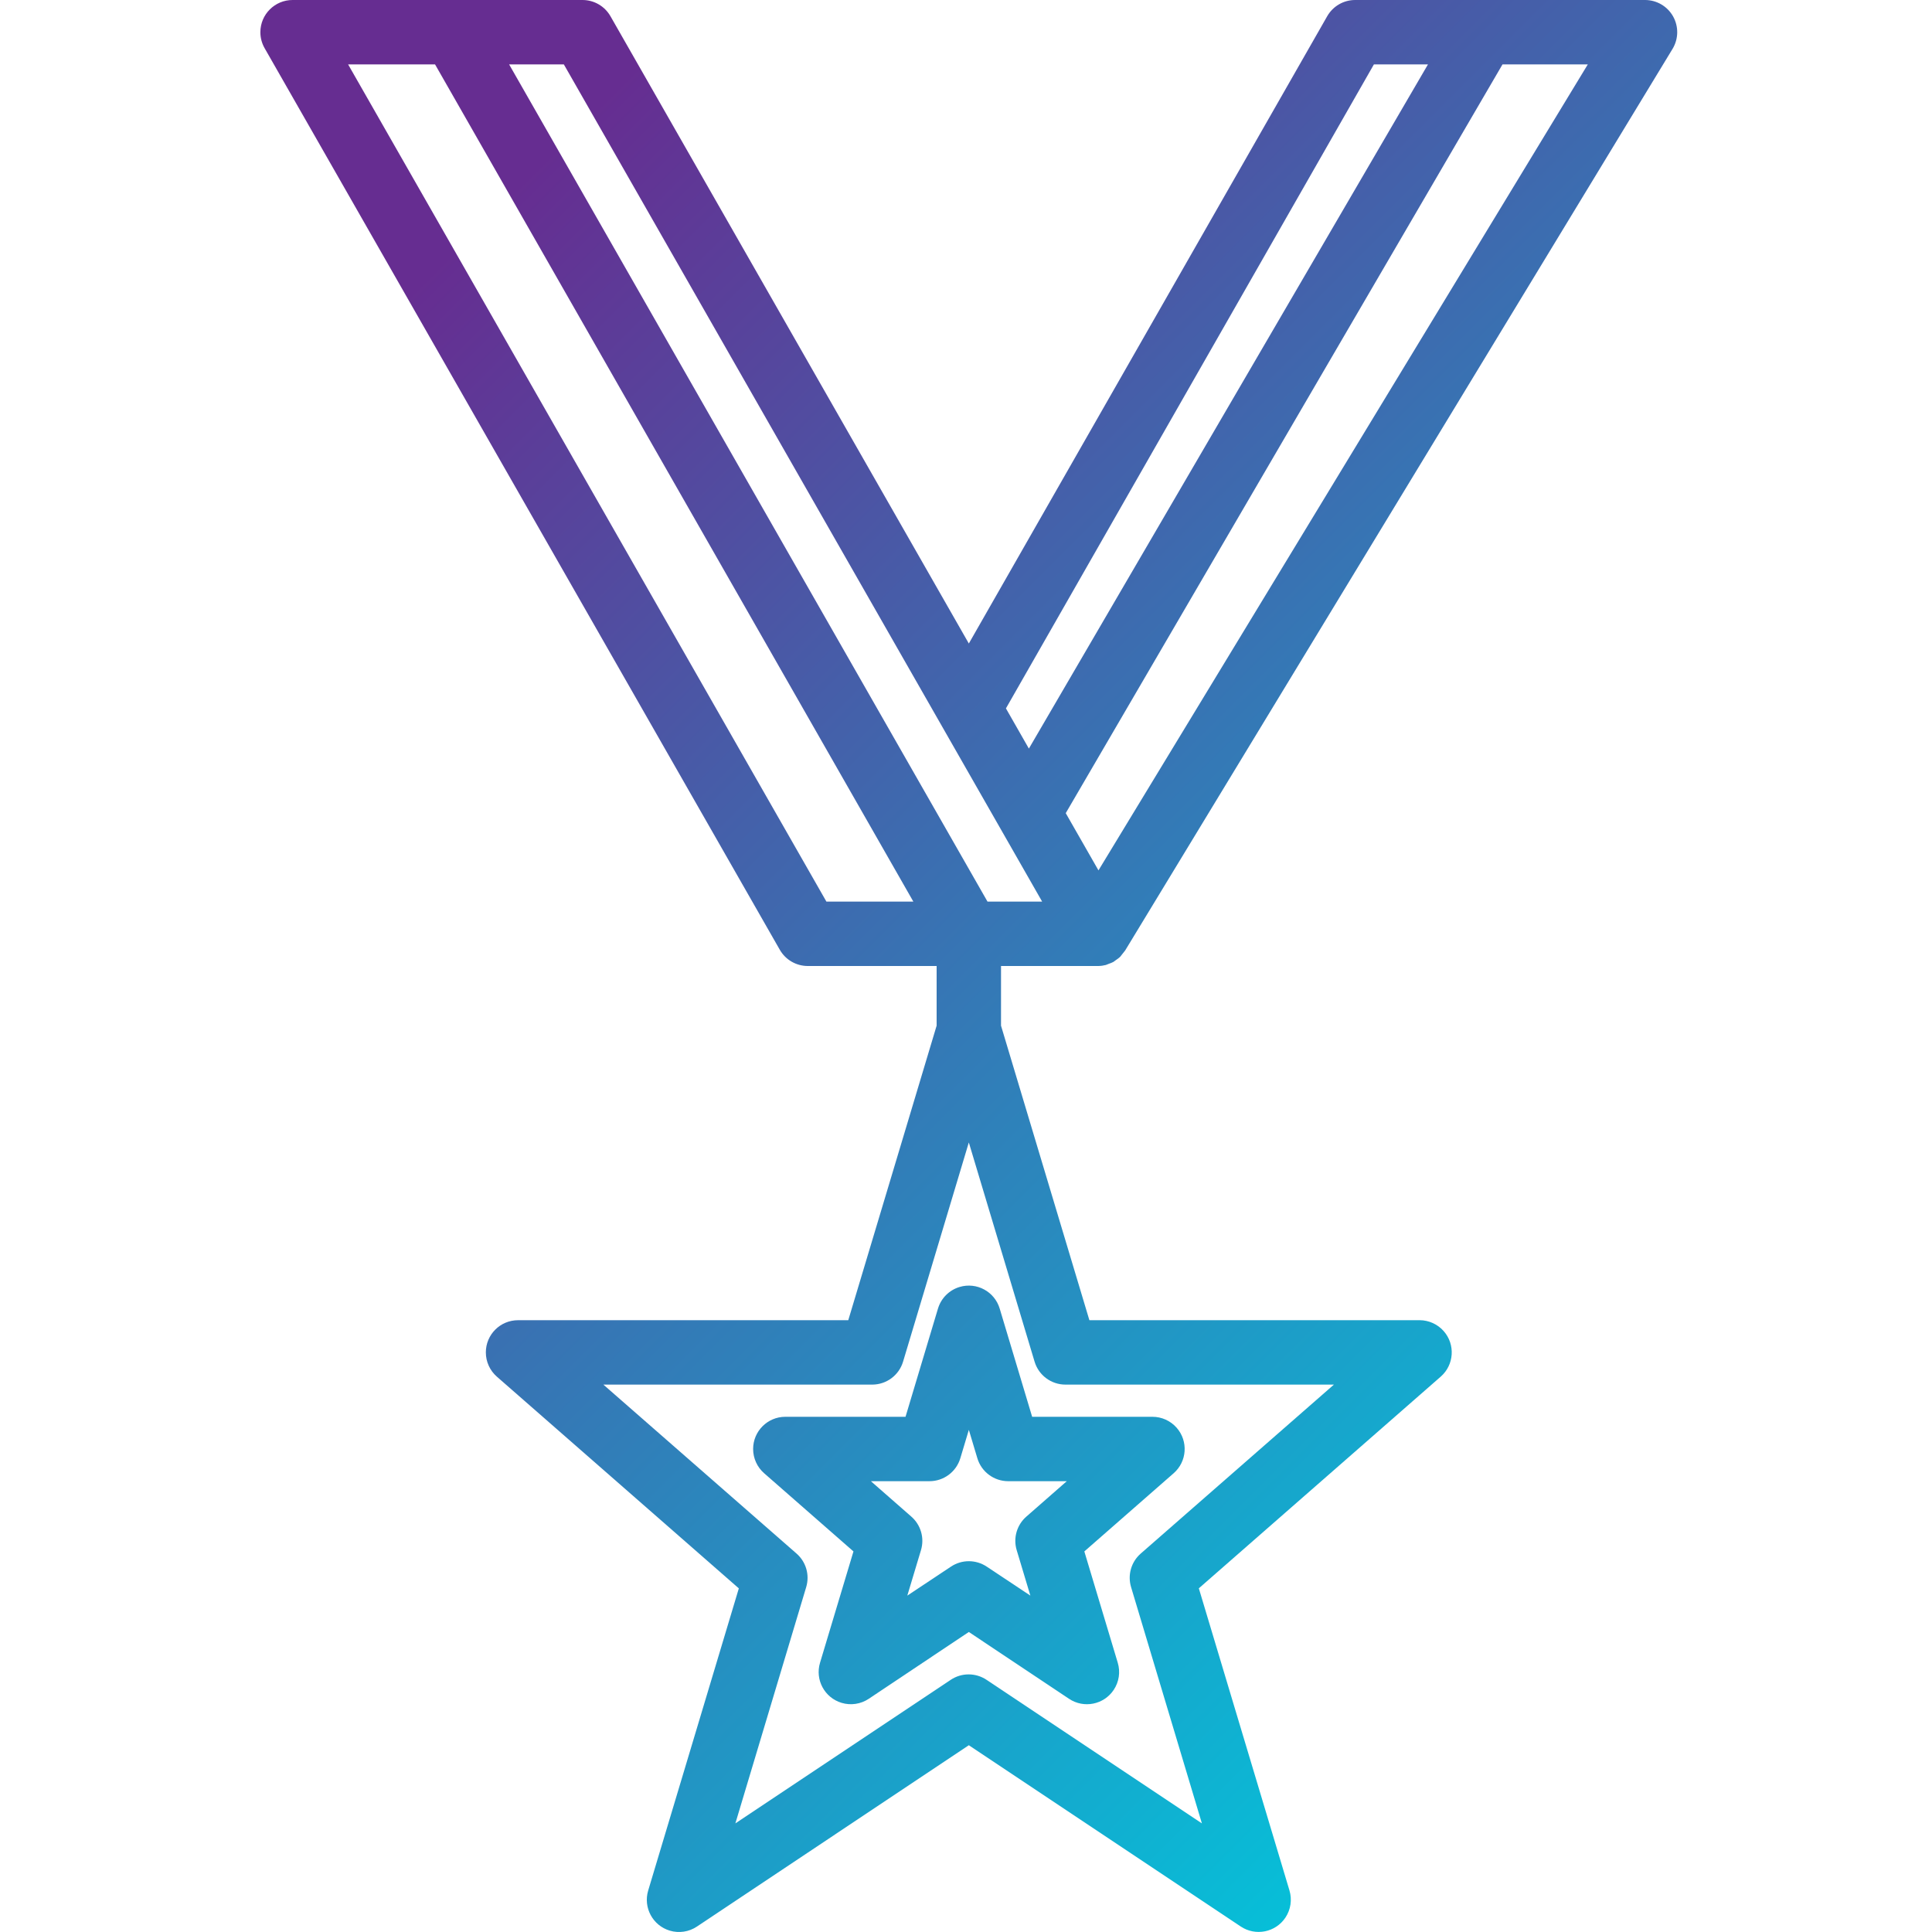 <?xml version="1.0" encoding="UTF-8"?> <svg xmlns="http://www.w3.org/2000/svg" xmlns:xlink="http://www.w3.org/1999/xlink" height="511pt" viewBox="-68 0 511 512" width="511pt"> <linearGradient id="a"> <stop offset="0" stop-color="#662d91"></stop> <stop offset=".437" stop-color="#3873b3"></stop> <stop offset="1" stop-color="#00c9dd"></stop> </linearGradient> <linearGradient id="b" gradientTransform="matrix(1.002 0 0 -1.002 -67.759 521.072)" gradientUnits="userSpaceOnUse" x1="17.991" x2="373.463" xlink:href="#a" y1="353.479" y2="-2.002"></linearGradient> <linearGradient id="c" gradientTransform="matrix(1.002 0 0 -1.002 -67.759 521.072)" gradientUnits="userSpaceOnUse" x1="117.807" x2="473.288" xlink:href="#a" y1="453.295" y2="97.814"></linearGradient> <path d="m180.074 346.785-8.602 28.68h-31.863c-4.711.004-8.527 3.832-8.523 8.543.004 2.453 1.062 4.789 2.91 6.406l23.68 20.73-8.859 29.496c-1.359 4.516 1.195 9.273 5.711 10.633 2.438.734 5.082.34 7.199-1.074l26.523-17.707 26.555 17.707c3.918 2.617 9.219 1.562 11.836-2.355 1.418-2.117 1.812-4.762 1.074-7.203l-8.855-29.496 23.68-20.73c3.543-3.105 3.898-8.496.793-12.039-1.625-1.855-3.977-2.918-6.441-2.91h-31.863l-8.602-28.68c-1.352-4.516-6.109-7.078-10.621-5.727-2.754.82-4.906 2.973-5.73 5.727zm18.602 45.746h15.531l-10.715 9.387c-2.52 2.199-3.523 5.672-2.562 8.875l3.625 12.059-11.57-7.684c-2.867-1.91-6.602-1.91-9.469 0l-11.57 7.684 3.625-12.059c.961-3.207-.043-6.676-2.562-8.875l-10.715-9.387h15.531c3.77 0 7.09-2.473 8.172-6.086l2.254-7.516 2.254 7.516c1.082 3.613 4.402 6.086 8.172 6.086zm0 0" fill="url(#b)"></path> <path d="m374.891 4.352c-1.512-2.688-4.355-4.352-7.441-4.352h-76.801c-3.055-.008-5.879 1.621-7.406 4.266l-94.992 166.273-94.992-166.273c-1.527-2.645-4.352-4.273-7.406-4.266h-76.801c-4.715-.008-8.539 3.805-8.551 8.516-.004 1.504.391 2.98 1.145 4.285l136.531 238.934c1.527 2.645 4.352 4.27 7.406 4.266h34.133v15.812l-23.414 78.055h-87.516c-4.715 0-8.535 3.82-8.531 8.531 0 2.461 1.059 4.797 2.906 6.418l64.137 56.121-24.023 80.078c-1.352 4.516 1.211 9.27 5.723 10.625 2.438.73 5.074.336 7.191-1.078l72.062-48.059 72.062 48.043c3.922 2.617 9.219 1.559 11.836-2.359 1.41-2.117 1.805-4.754 1.074-7.191l-24.02-80.074 64.137-56.125c3.531-3.117 3.871-8.508.754-12.043-1.617-1.832-3.938-2.883-6.379-2.891h-87.516l-23.418-78.051v-15.812h25.77c.676-.008 1.348-.098 2-.266.266-.086.523-.188.777-.309.426-.133.844-.305 1.242-.512.246-.16.484-.336.711-.52.371-.238.723-.508 1.047-.801.449-.57.898-1.141 1.352-1.707l145.066-238.934c1.594-2.633 1.648-5.918.145-8.602zm-161.039 362.582h71.148l-51.199 44.781c-2.516 2.199-3.516 5.664-2.559 8.867l18.773 62.633-57.082-38.051c-2.867-1.91-6.605-1.91-9.469 0l-57.082 38.051 18.773-62.633c.957-3.203-.043-6.668-2.559-8.867l-51.199-44.781h71.25c3.773 0 7.094-2.477 8.176-6.086l17.426-58.086 17.426 58.086c1.082 3.609 4.402 6.086 8.176 6.086zm81.746-349.867h14.328l-105.762 181.316-6.082-10.652zm-271.844 0h23.039l126.754 221.867h-23.039zm169.445 221.867-126.777-221.867h14.504l126.754 221.867zm29.406-8.277-8.672-15.164 115.746-198.426h22.605zm0 0" fill="url(#c)"></path> </svg> 